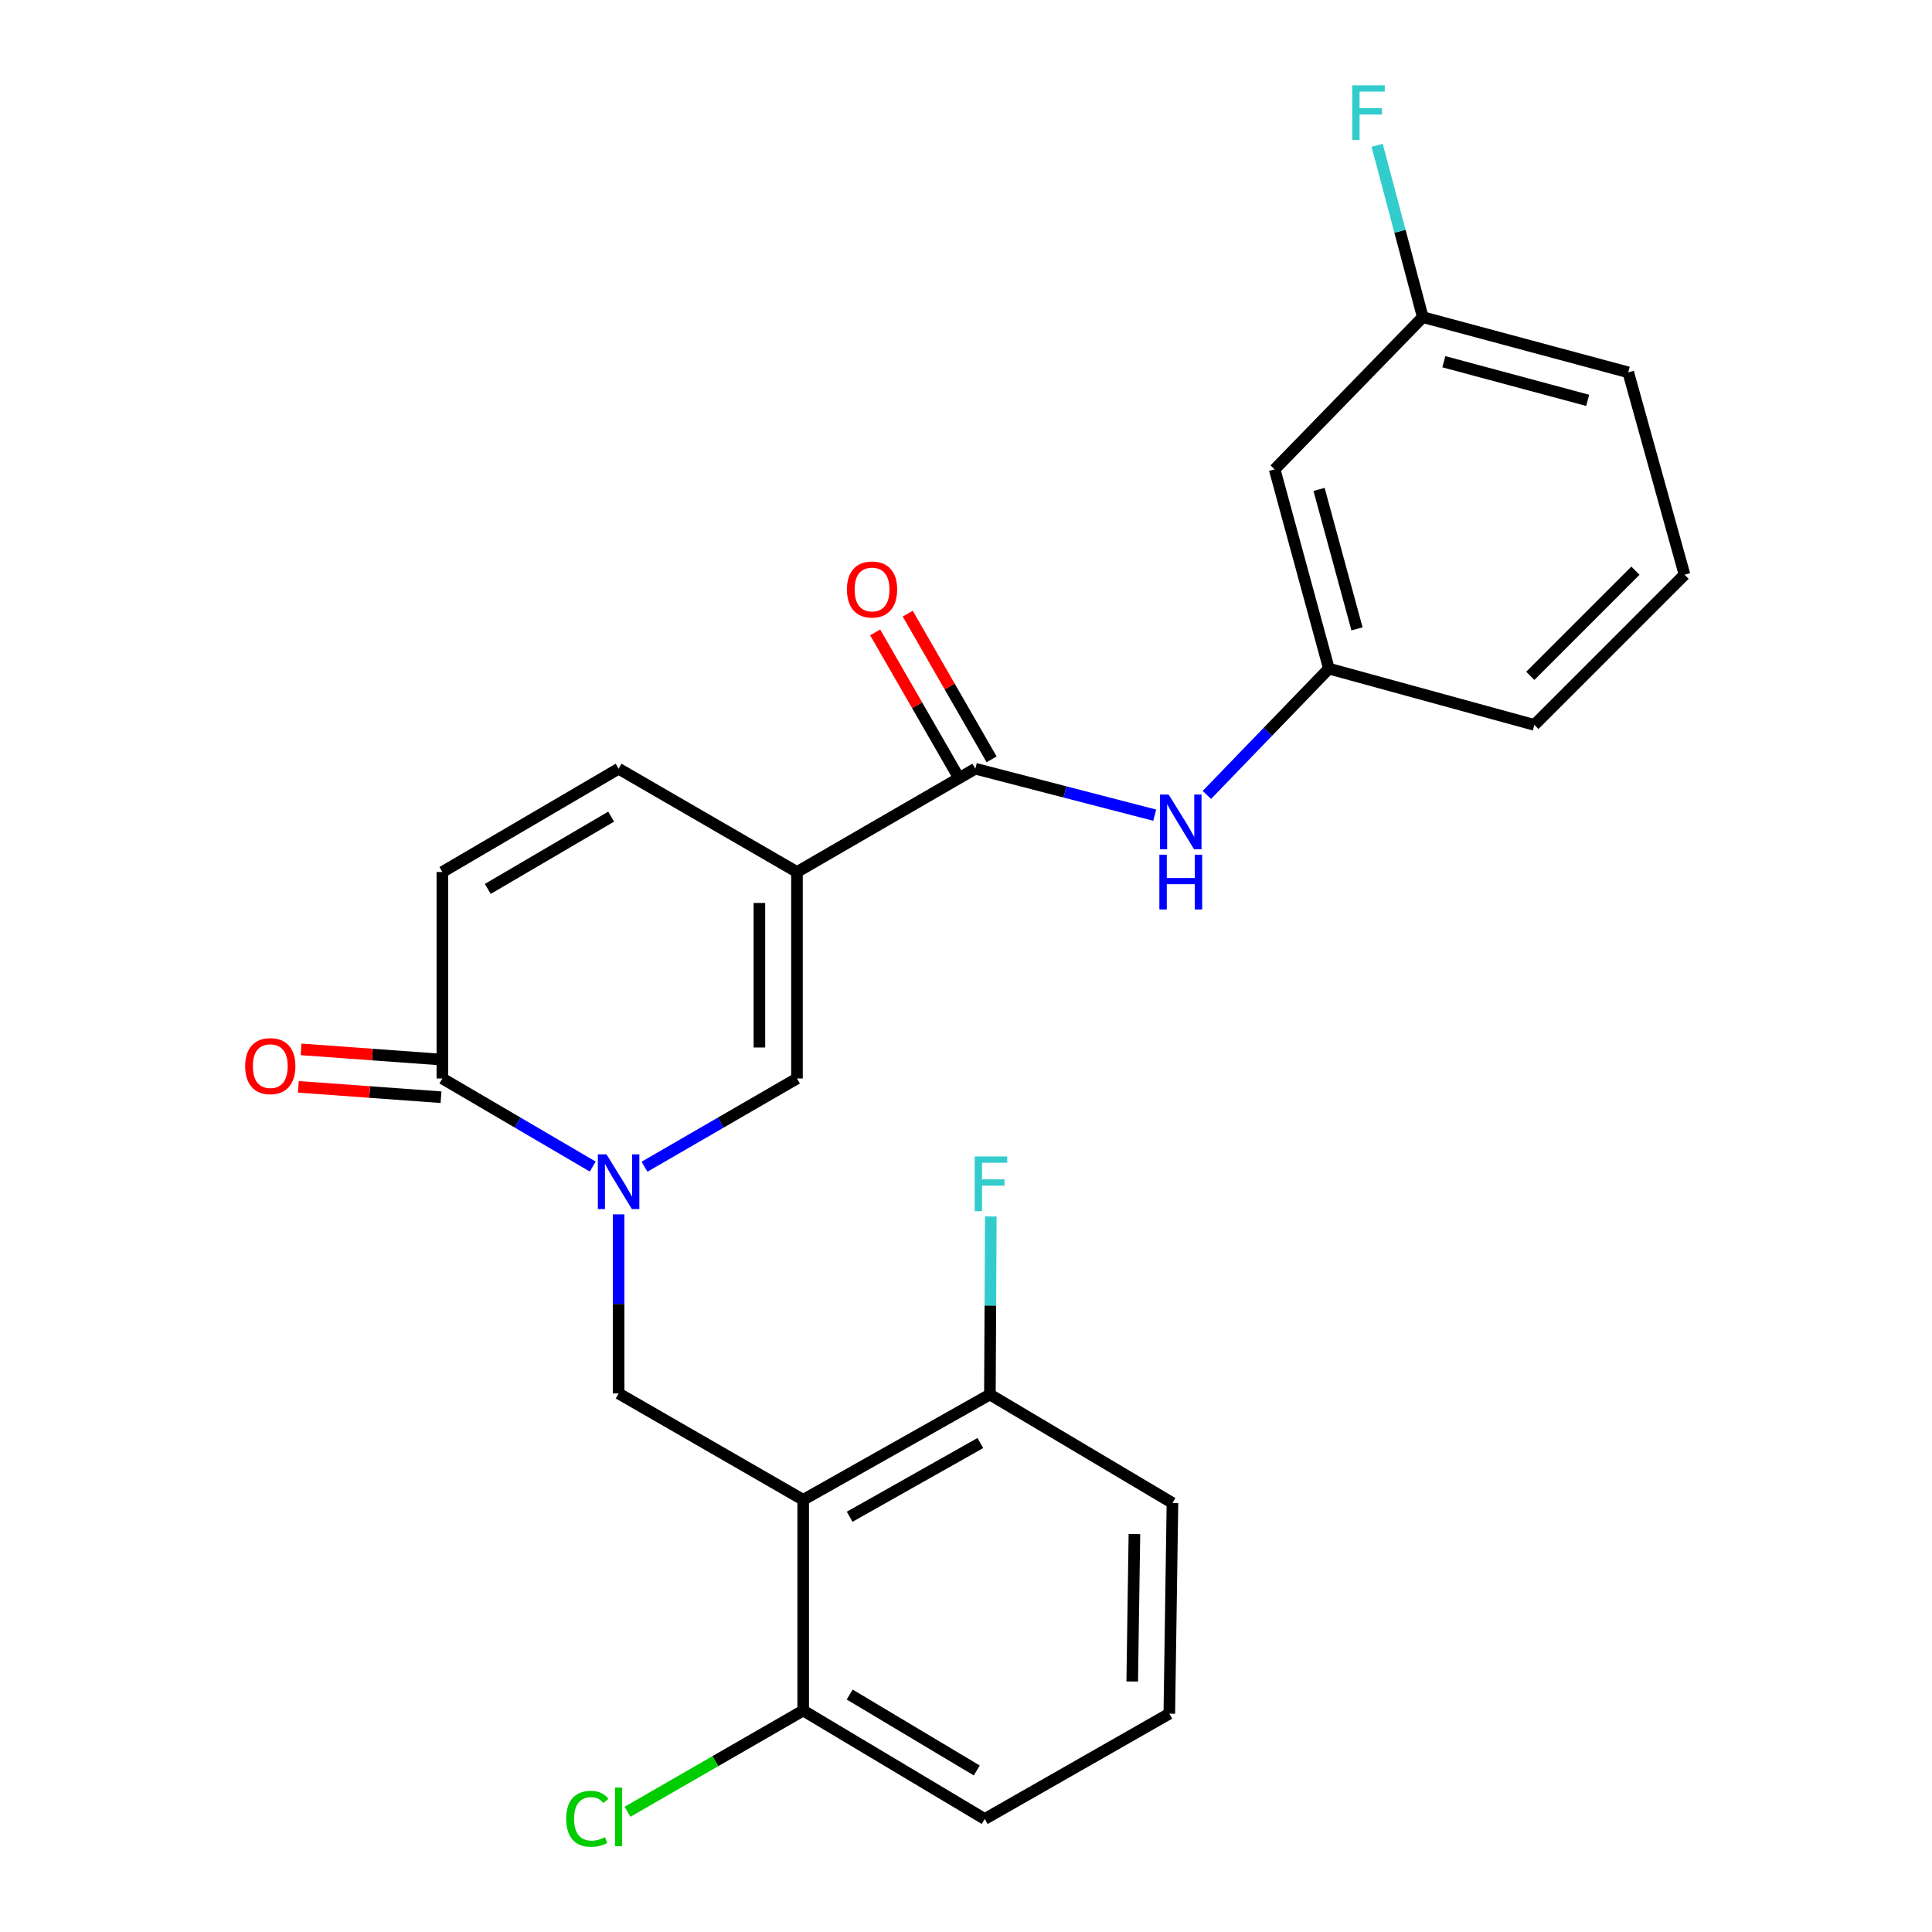 <?xml version='1.0' encoding='iso-8859-1'?>
<svg version='1.1' baseProfile='full'
              xmlns='http://www.w3.org/2000/svg'
                      xmlns:rdkit='http://www.rdkit.org/xml'
                      xmlns:xlink='http://www.w3.org/1999/xlink'
                  xml:space='preserve'
width='1000px' height='1000px' viewBox='0 0 1000 1000'>
<!-- END OF HEADER -->
<rect style='opacity:1.0;fill:#FFFFFF;stroke:none' width='1000' height='1000' x='0' y='0'> </rect>
<path class='bond-2' d='M 333.596,603.899 L 373.054,581.058' style='fill:none;fill-rule:evenodd;stroke:#0000FF;stroke-width:6px;stroke-linecap:butt;stroke-linejoin:miter;stroke-opacity:1' />
<path class='bond-2' d='M 373.054,581.058 L 412.512,558.218' style='fill:none;fill-rule:evenodd;stroke:#000000;stroke-width:6px;stroke-linecap:butt;stroke-linejoin:miter;stroke-opacity:1' />
<path class='bond-4' d='M 320.189,628.56 L 320.189,674.903' style='fill:none;fill-rule:evenodd;stroke:#0000FF;stroke-width:6px;stroke-linecap:butt;stroke-linejoin:miter;stroke-opacity:1' />
<path class='bond-4' d='M 320.189,674.903 L 320.189,721.246' style='fill:none;fill-rule:evenodd;stroke:#000000;stroke-width:6px;stroke-linecap:butt;stroke-linejoin:miter;stroke-opacity:1' />
<path class='bond-5' d='M 306.806,603.82 L 267.887,581.019' style='fill:none;fill-rule:evenodd;stroke:#0000FF;stroke-width:6px;stroke-linecap:butt;stroke-linejoin:miter;stroke-opacity:1' />
<path class='bond-5' d='M 267.887,581.019 L 228.968,558.218' style='fill:none;fill-rule:evenodd;stroke:#000000;stroke-width:6px;stroke-linecap:butt;stroke-linejoin:miter;stroke-opacity:1' />
<path class='bond-0' d='M 412.512,451.343 L 412.512,558.218' style='fill:none;fill-rule:evenodd;stroke:#000000;stroke-width:6px;stroke-linecap:butt;stroke-linejoin:miter;stroke-opacity:1' />
<path class='bond-0' d='M 393.066,467.374 L 393.066,542.186' style='fill:none;fill-rule:evenodd;stroke:#000000;stroke-width:6px;stroke-linecap:butt;stroke-linejoin:miter;stroke-opacity:1' />
<path class='bond-3' d='M 412.512,451.343 L 504.824,397.889' style='fill:none;fill-rule:evenodd;stroke:#000000;stroke-width:6px;stroke-linecap:butt;stroke-linejoin:miter;stroke-opacity:1' />
<path class='bond-25' d='M 412.512,451.343 L 320.189,397.889' style='fill:none;fill-rule:evenodd;stroke:#000000;stroke-width:6px;stroke-linecap:butt;stroke-linejoin:miter;stroke-opacity:1' />
<path class='bond-1' d='M 415.731,776.31 L 320.189,721.246' style='fill:none;fill-rule:evenodd;stroke:#000000;stroke-width:6px;stroke-linecap:butt;stroke-linejoin:miter;stroke-opacity:1' />
<path class='bond-9' d='M 415.731,776.31 L 512.375,721.797' style='fill:none;fill-rule:evenodd;stroke:#000000;stroke-width:6px;stroke-linecap:butt;stroke-linejoin:miter;stroke-opacity:1' />
<path class='bond-9' d='M 439.781,785.07 L 507.432,746.911' style='fill:none;fill-rule:evenodd;stroke:#000000;stroke-width:6px;stroke-linecap:butt;stroke-linejoin:miter;stroke-opacity:1' />
<path class='bond-10' d='M 415.731,776.31 L 415.731,885.367' style='fill:none;fill-rule:evenodd;stroke:#000000;stroke-width:6px;stroke-linecap:butt;stroke-linejoin:miter;stroke-opacity:1' />
<path class='bond-8' d='M 504.824,397.889 L 551.253,409.912' style='fill:none;fill-rule:evenodd;stroke:#000000;stroke-width:6px;stroke-linecap:butt;stroke-linejoin:miter;stroke-opacity:1' />
<path class='bond-8' d='M 551.253,409.912 L 597.683,421.934' style='fill:none;fill-rule:evenodd;stroke:#0000FF;stroke-width:6px;stroke-linecap:butt;stroke-linejoin:miter;stroke-opacity:1' />
<path class='bond-12' d='M 513.25,393.038 L 491.543,355.332' style='fill:none;fill-rule:evenodd;stroke:#000000;stroke-width:6px;stroke-linecap:butt;stroke-linejoin:miter;stroke-opacity:1' />
<path class='bond-12' d='M 491.543,355.332 L 469.836,317.625' style='fill:none;fill-rule:evenodd;stroke:#FF0000;stroke-width:6px;stroke-linecap:butt;stroke-linejoin:miter;stroke-opacity:1' />
<path class='bond-12' d='M 496.398,402.74 L 474.69,365.033' style='fill:none;fill-rule:evenodd;stroke:#000000;stroke-width:6px;stroke-linecap:butt;stroke-linejoin:miter;stroke-opacity:1' />
<path class='bond-12' d='M 474.69,365.033 L 452.983,327.326' style='fill:none;fill-rule:evenodd;stroke:#FF0000;stroke-width:6px;stroke-linecap:butt;stroke-linejoin:miter;stroke-opacity:1' />
<path class='bond-7' d='M 228.968,558.218 L 228.968,451.343' style='fill:none;fill-rule:evenodd;stroke:#000000;stroke-width:6px;stroke-linecap:butt;stroke-linejoin:miter;stroke-opacity:1' />
<path class='bond-13' d='M 229.672,548.52 L 192.753,545.838' style='fill:none;fill-rule:evenodd;stroke:#000000;stroke-width:6px;stroke-linecap:butt;stroke-linejoin:miter;stroke-opacity:1' />
<path class='bond-13' d='M 192.753,545.838 L 155.834,543.156' style='fill:none;fill-rule:evenodd;stroke:#FF0000;stroke-width:6px;stroke-linecap:butt;stroke-linejoin:miter;stroke-opacity:1' />
<path class='bond-13' d='M 228.263,567.915 L 191.344,565.233' style='fill:none;fill-rule:evenodd;stroke:#000000;stroke-width:6px;stroke-linecap:butt;stroke-linejoin:miter;stroke-opacity:1' />
<path class='bond-13' d='M 191.344,565.233 L 154.425,562.55' style='fill:none;fill-rule:evenodd;stroke:#FF0000;stroke-width:6px;stroke-linecap:butt;stroke-linejoin:miter;stroke-opacity:1' />
<path class='bond-6' d='M 320.189,397.889 L 228.968,451.343' style='fill:none;fill-rule:evenodd;stroke:#000000;stroke-width:6px;stroke-linecap:butt;stroke-linejoin:miter;stroke-opacity:1' />
<path class='bond-6' d='M 316.337,422.685 L 252.482,460.102' style='fill:none;fill-rule:evenodd;stroke:#000000;stroke-width:6px;stroke-linecap:butt;stroke-linejoin:miter;stroke-opacity:1' />
<path class='bond-11' d='M 624.668,411.454 L 656.248,378.766' style='fill:none;fill-rule:evenodd;stroke:#0000FF;stroke-width:6px;stroke-linecap:butt;stroke-linejoin:miter;stroke-opacity:1' />
<path class='bond-11' d='M 656.248,378.766 L 687.828,346.078' style='fill:none;fill-rule:evenodd;stroke:#000000;stroke-width:6px;stroke-linecap:butt;stroke-linejoin:miter;stroke-opacity:1' />
<path class='bond-16' d='M 512.375,721.797 L 512.608,675.718' style='fill:none;fill-rule:evenodd;stroke:#000000;stroke-width:6px;stroke-linecap:butt;stroke-linejoin:miter;stroke-opacity:1' />
<path class='bond-16' d='M 512.608,675.718 L 512.841,629.638' style='fill:none;fill-rule:evenodd;stroke:#33CCCC;stroke-width:6px;stroke-linecap:butt;stroke-linejoin:miter;stroke-opacity:1' />
<path class='bond-21' d='M 512.375,721.797 L 606.859,777.952' style='fill:none;fill-rule:evenodd;stroke:#000000;stroke-width:6px;stroke-linecap:butt;stroke-linejoin:miter;stroke-opacity:1' />
<path class='bond-17' d='M 415.731,885.367 L 370.258,911.574' style='fill:none;fill-rule:evenodd;stroke:#000000;stroke-width:6px;stroke-linecap:butt;stroke-linejoin:miter;stroke-opacity:1' />
<path class='bond-17' d='M 370.258,911.574 L 324.786,937.781' style='fill:none;fill-rule:evenodd;stroke:#00CC00;stroke-width:6px;stroke-linecap:butt;stroke-linejoin:miter;stroke-opacity:1' />
<path class='bond-22' d='M 415.731,885.367 L 509.696,941.51' style='fill:none;fill-rule:evenodd;stroke:#000000;stroke-width:6px;stroke-linecap:butt;stroke-linejoin:miter;stroke-opacity:1' />
<path class='bond-22' d='M 439.8,877.095 L 505.575,916.396' style='fill:none;fill-rule:evenodd;stroke:#000000;stroke-width:6px;stroke-linecap:butt;stroke-linejoin:miter;stroke-opacity:1' />
<path class='bond-14' d='M 687.828,346.078 L 659.761,242.952' style='fill:none;fill-rule:evenodd;stroke:#000000;stroke-width:6px;stroke-linecap:butt;stroke-linejoin:miter;stroke-opacity:1' />
<path class='bond-14' d='M 702.381,325.502 L 682.734,253.314' style='fill:none;fill-rule:evenodd;stroke:#000000;stroke-width:6px;stroke-linecap:butt;stroke-linejoin:miter;stroke-opacity:1' />
<path class='bond-23' d='M 687.828,346.078 L 794.184,375.214' style='fill:none;fill-rule:evenodd;stroke:#000000;stroke-width:6px;stroke-linecap:butt;stroke-linejoin:miter;stroke-opacity:1' />
<path class='bond-15' d='M 659.761,242.952 L 736.42,164.154' style='fill:none;fill-rule:evenodd;stroke:#000000;stroke-width:6px;stroke-linecap:butt;stroke-linejoin:miter;stroke-opacity:1' />
<path class='bond-18' d='M 736.42,164.154 L 724.618,119.684' style='fill:none;fill-rule:evenodd;stroke:#000000;stroke-width:6px;stroke-linecap:butt;stroke-linejoin:miter;stroke-opacity:1' />
<path class='bond-18' d='M 724.618,119.684 L 712.816,75.214' style='fill:none;fill-rule:evenodd;stroke:#33CCCC;stroke-width:6px;stroke-linecap:butt;stroke-linejoin:miter;stroke-opacity:1' />
<path class='bond-27' d='M 736.42,164.154 L 842.776,192.728' style='fill:none;fill-rule:evenodd;stroke:#000000;stroke-width:6px;stroke-linecap:butt;stroke-linejoin:miter;stroke-opacity:1' />
<path class='bond-27' d='M 747.328,187.22 L 821.777,207.222' style='fill:none;fill-rule:evenodd;stroke:#000000;stroke-width:6px;stroke-linecap:butt;stroke-linejoin:miter;stroke-opacity:1' />
<path class='bond-19' d='M 605.238,886.987 L 509.696,941.51' style='fill:none;fill-rule:evenodd;stroke:#000000;stroke-width:6px;stroke-linecap:butt;stroke-linejoin:miter;stroke-opacity:1' />
<path class='bond-26' d='M 605.238,886.987 L 606.859,777.952' style='fill:none;fill-rule:evenodd;stroke:#000000;stroke-width:6px;stroke-linecap:butt;stroke-linejoin:miter;stroke-opacity:1' />
<path class='bond-26' d='M 586.038,870.343 L 587.172,794.018' style='fill:none;fill-rule:evenodd;stroke:#000000;stroke-width:6px;stroke-linecap:butt;stroke-linejoin:miter;stroke-opacity:1' />
<path class='bond-20' d='M 871.912,297.475 L 794.184,375.214' style='fill:none;fill-rule:evenodd;stroke:#000000;stroke-width:6px;stroke-linecap:butt;stroke-linejoin:miter;stroke-opacity:1' />
<path class='bond-20' d='M 846.502,295.387 L 792.092,349.804' style='fill:none;fill-rule:evenodd;stroke:#000000;stroke-width:6px;stroke-linecap:butt;stroke-linejoin:miter;stroke-opacity:1' />
<path class='bond-24' d='M 871.912,297.475 L 842.776,192.728' style='fill:none;fill-rule:evenodd;stroke:#000000;stroke-width:6px;stroke-linecap:butt;stroke-linejoin:miter;stroke-opacity:1' />
<path  class='atom-0' d='M 313.929 597.5
L 323.209 612.5
Q 324.129 613.98, 325.609 616.66
Q 327.089 619.34, 327.169 619.5
L 327.169 597.5
L 330.929 597.5
L 330.929 625.82
L 327.049 625.82
L 317.089 609.42
Q 315.929 607.5, 314.689 605.3
Q 313.489 603.1, 313.129 602.42
L 313.129 625.82
L 309.449 625.82
L 309.449 597.5
L 313.929 597.5
' fill='#0000FF'/>
<path  class='atom-9' d='M 604.909 411.266
L 614.189 426.266
Q 615.109 427.746, 616.589 430.426
Q 618.069 433.106, 618.149 433.266
L 618.149 411.266
L 621.909 411.266
L 621.909 439.586
L 618.029 439.586
L 608.069 423.186
Q 606.909 421.266, 605.669 419.066
Q 604.469 416.866, 604.109 416.186
L 604.109 439.586
L 600.429 439.586
L 600.429 411.266
L 604.909 411.266
' fill='#0000FF'/>
<path  class='atom-9' d='M 600.089 442.418
L 603.929 442.418
L 603.929 454.458
L 618.409 454.458
L 618.409 442.418
L 622.249 442.418
L 622.249 470.738
L 618.409 470.738
L 618.409 457.658
L 603.929 457.658
L 603.929 470.738
L 600.089 470.738
L 600.089 442.418
' fill='#0000FF'/>
<path  class='atom-13' d='M 438.37 305.117
Q 438.37 298.317, 441.73 294.517
Q 445.09 290.717, 451.37 290.717
Q 457.65 290.717, 461.01 294.517
Q 464.37 298.317, 464.37 305.117
Q 464.37 311.997, 460.97 315.917
Q 457.57 319.797, 451.37 319.797
Q 445.13 319.797, 441.73 315.917
Q 438.37 312.037, 438.37 305.117
M 451.37 316.597
Q 455.69 316.597, 458.01 313.717
Q 460.37 310.797, 460.37 305.117
Q 460.37 299.557, 458.01 296.757
Q 455.69 293.917, 451.37 293.917
Q 447.05 293.917, 444.69 296.717
Q 442.37 299.517, 442.37 305.117
Q 442.37 310.837, 444.69 313.717
Q 447.05 316.597, 451.37 316.597
' fill='#FF0000'/>
<path  class='atom-14' d='M 126.897 551.826
Q 126.897 545.026, 130.257 541.226
Q 133.617 537.426, 139.897 537.426
Q 146.177 537.426, 149.537 541.226
Q 152.897 545.026, 152.897 551.826
Q 152.897 558.706, 149.497 562.626
Q 146.097 566.506, 139.897 566.506
Q 133.657 566.506, 130.257 562.626
Q 126.897 558.746, 126.897 551.826
M 139.897 563.306
Q 144.217 563.306, 146.537 560.426
Q 148.897 557.506, 148.897 551.826
Q 148.897 546.266, 146.537 543.466
Q 144.217 540.626, 139.897 540.626
Q 135.577 540.626, 133.217 543.426
Q 130.897 546.226, 130.897 551.826
Q 130.897 557.546, 133.217 560.426
Q 135.577 563.306, 139.897 563.306
' fill='#FF0000'/>
<path  class='atom-17' d='M 504.506 598.591
L 521.346 598.591
L 521.346 601.831
L 508.306 601.831
L 508.306 610.431
L 519.906 610.431
L 519.906 613.711
L 508.306 613.711
L 508.306 626.911
L 504.506 626.911
L 504.506 598.591
' fill='#33CCCC'/>
<path  class='atom-18' d='M 293.069 941.41
Q 293.069 934.37, 296.349 930.69
Q 299.669 926.97, 305.949 926.97
Q 311.789 926.97, 314.909 931.09
L 312.269 933.25
Q 309.989 930.25, 305.949 930.25
Q 301.669 930.25, 299.389 933.13
Q 297.149 935.97, 297.149 941.41
Q 297.149 947.01, 299.469 949.89
Q 301.829 952.77, 306.389 952.77
Q 309.509 952.77, 313.149 950.89
L 314.269 953.89
Q 312.789 954.85, 310.549 955.41
Q 308.309 955.97, 305.829 955.97
Q 299.669 955.97, 296.349 952.21
Q 293.069 948.45, 293.069 941.41
' fill='#00CC00'/>
<path  class='atom-18' d='M 318.349 925.25
L 322.029 925.25
L 322.029 955.61
L 318.349 955.61
L 318.349 925.25
' fill='#00CC00'/>
<path  class='atom-19' d='M 699.912 44.157
L 716.752 44.157
L 716.752 47.397
L 703.712 47.397
L 703.712 55.997
L 715.312 55.997
L 715.312 59.277
L 703.712 59.277
L 703.712 72.477
L 699.912 72.477
L 699.912 44.157
' fill='#33CCCC'/>
</svg>
